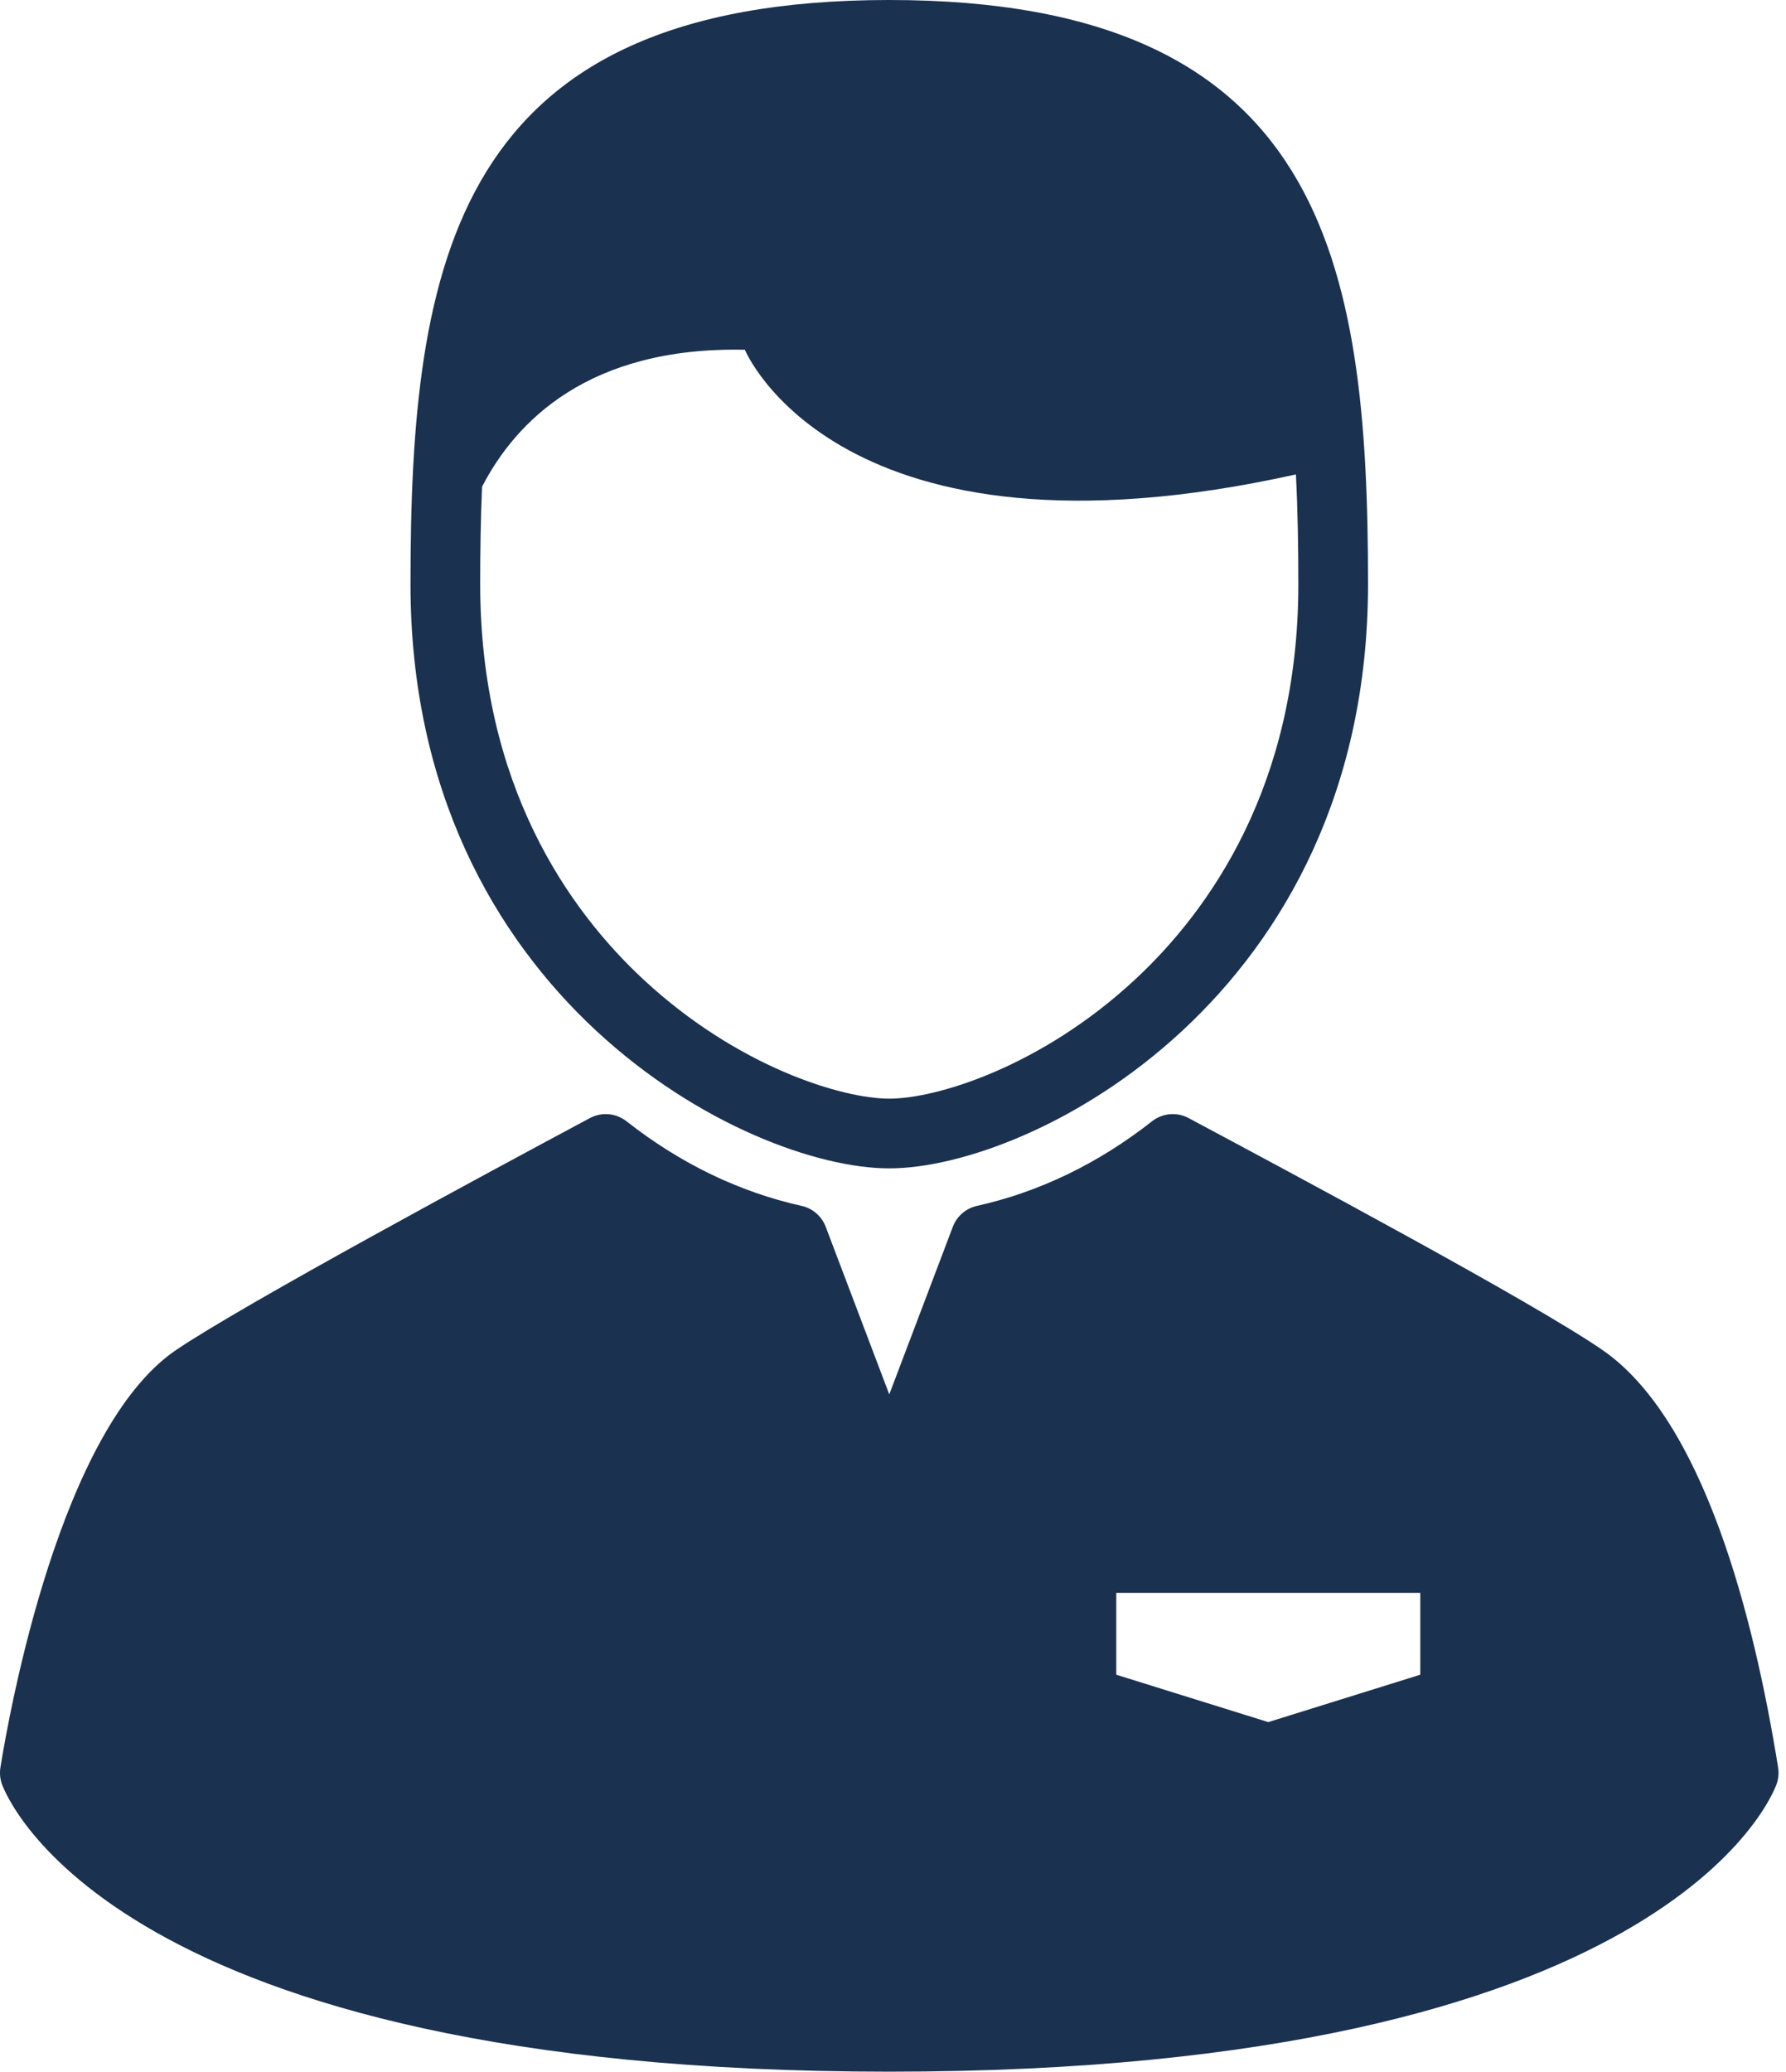 <svg width="69" height="80" viewBox="0 0 69 80" fill="none" xmlns="http://www.w3.org/2000/svg">
<path d="M34.356 45.118C39.875 45.118 52.852 38.475 52.852 22.559C52.853 10.1 51.171 0 34.356 0C17.541 0 15.859 10.1 15.859 22.559C15.859 38.475 28.836 45.118 34.356 45.118ZM18.624 18.794C19.923 16.281 22.733 13.377 28.777 13.506C28.777 13.506 32.38 22.245 50.066 18.32C50.138 19.716 50.16 21.141 50.16 22.559C50.16 30.339 46.725 35.16 43.843 37.834C40.211 41.203 36.18 42.426 34.356 42.426C32.532 42.426 28.5 41.203 24.869 37.834C21.987 35.16 18.552 30.339 18.552 22.559C18.552 21.3 18.57 20.038 18.624 18.794Z" fill="#1A3150"/>
<path d="M68.695 68.254C67.751 62.382 65.807 54.819 61.908 52.131C59.245 50.295 49.955 45.332 45.988 43.212L45.92 43.175C45.466 42.933 44.912 42.982 44.508 43.299C42.43 44.931 40.153 46.03 37.742 46.567C37.316 46.662 36.966 46.965 36.812 47.373L34.356 53.846L31.9 47.373C31.745 46.965 31.396 46.662 30.97 46.567C28.558 46.03 26.282 44.931 24.204 43.299C23.799 42.982 23.246 42.933 22.792 43.175C18.872 45.27 9.469 50.334 6.816 52.123C2.327 55.147 0.364 66.091 0.016 68.254C-0.018 68.469 0.002 68.688 0.074 68.893C0.235 69.346 4.355 80 34.356 80C64.357 80 68.477 69.346 68.637 68.893C68.71 68.688 68.73 68.468 68.695 68.254ZM54.871 64.671L48.998 66.501L43.126 64.671V61.511H54.871V64.671Z" fill="#1A3150"/>
</svg>
